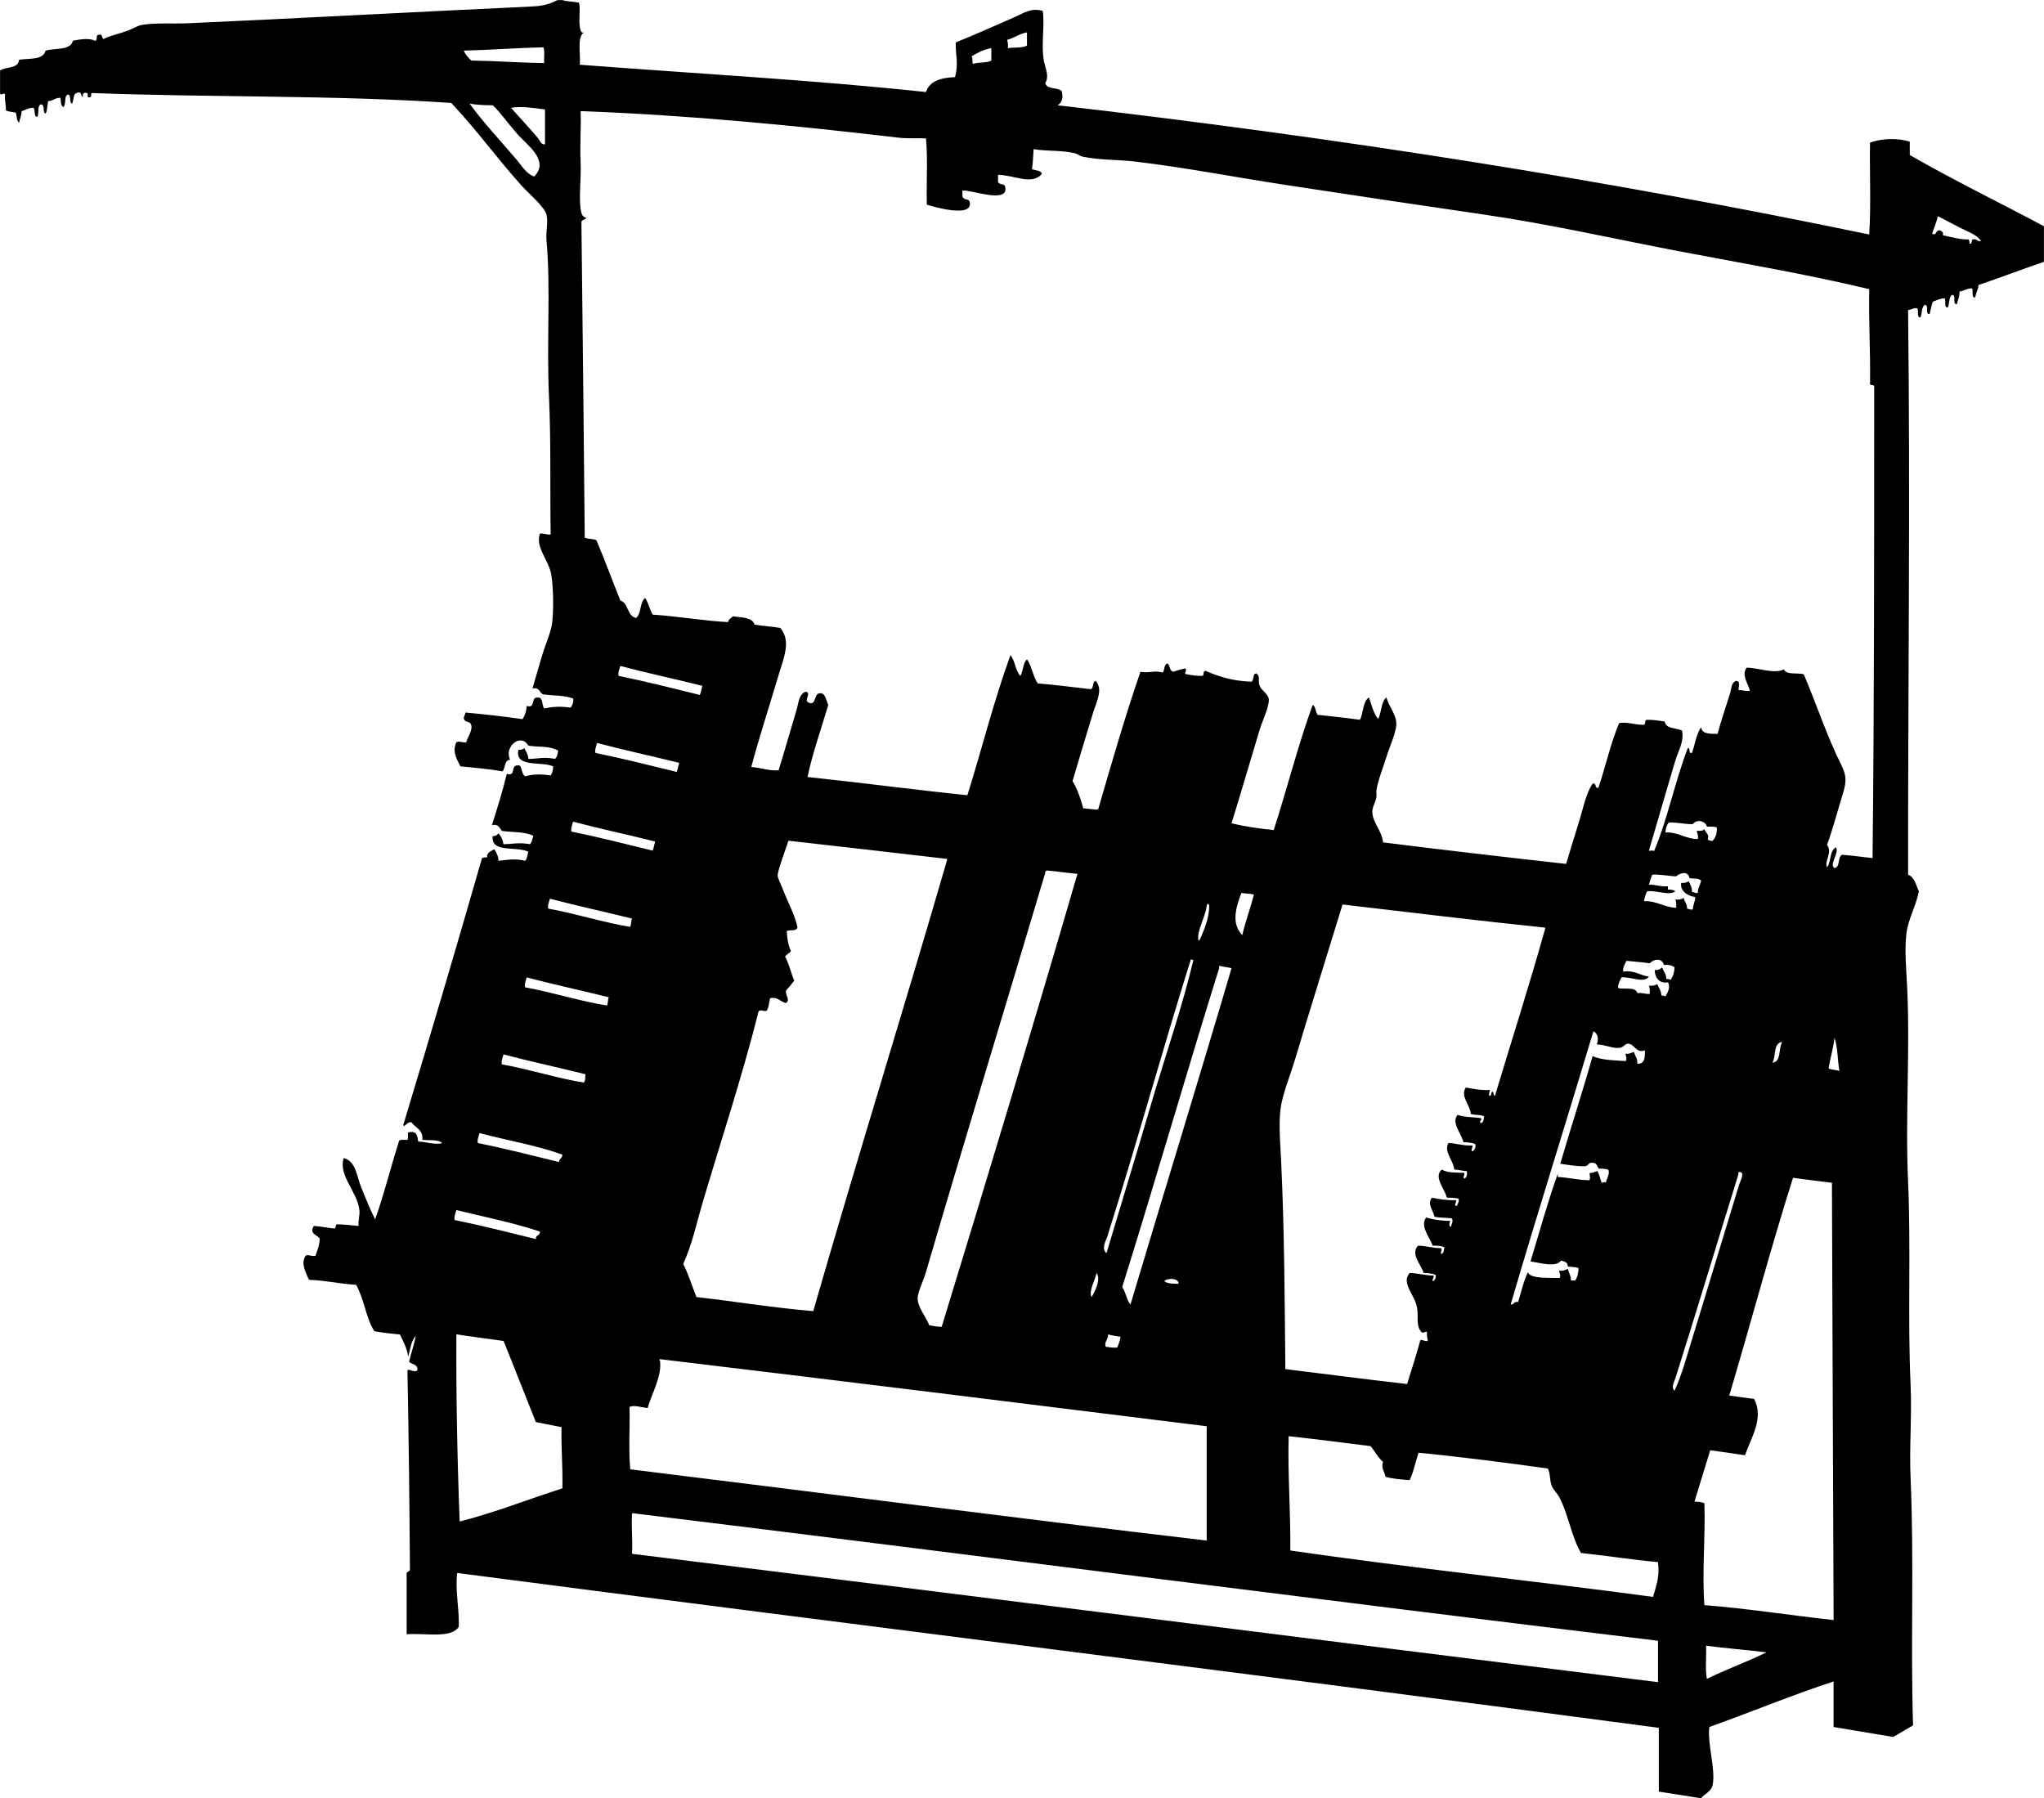 <svg xmlns="http://www.w3.org/2000/svg" xmlns:xlink="http://www.w3.org/1999/xlink" version="1.1" id="Layer_1" x="0px" y="0px" enable-background="new 0 0 83 73" xml:space="preserve" viewBox="0.02 0.01 82.96 72.98">
<path fill-rule="evenodd" clip-rule="evenodd" d="M22.643,0.014c0.069,0,0.136,0,0.202,0c0.2,0.059,0.456,0.062,0.673,0.102  c0.069,0.204-0.014,0.683,0.034,0.974c0.015,0.093,0.039,0.291,0.167,0.236c-0.292,0.2-0.125,0.861-0.167,1.311  c4.692,0.359,9.484,0.62,14.049,1.108c0.146-0.446,0.606-0.582,1.176-0.604c0.16-0.509,0.021-0.888,0.034-1.411  c0.763-0.304,1.542-0.654,2.354-1.009c0.403-0.177,0.7-0.409,1.176-0.269c0.087,0.584-0.06,1.282,0.034,1.949  c0.051,0.359,0.254,0.686,0.068,0.975c0.054,0.281,0.509,0.163,0.672,0.336c0.059,0.257,0.022,0.452-0.169,0.571  c11.416,1.313,22.405,3.051,32.94,5.244c0.078-1.177,0.012-2.499,0.033-3.731c0.439-0.154,1.076-0.211,1.613-0.033  c0,0.18,0,0.358,0,0.538c1.763,1.016,3.635,1.924,5.445,2.89c0,0.482,0,0.964,0,1.445c-0.896,0.305-1.76,0.638-2.655,0.941  c-0.002,0.156-0.097,0.298-0.135,0.505c-0.182,0.014-0.053-0.282-0.134-0.37c-0.211,0.003-0.322,0.104-0.505,0.134  c0.011,0.214-0.073,0.329-0.101,0.505c-0.214,0.023,0.006-0.386-0.202-0.37c-0.133,0.091-0.097,0.352-0.167,0.505  c-0.182,0.014-0.054-0.282-0.135-0.37c-0.196,0.007-0.317,0.086-0.471,0.135c-0.063,0.149-0.09,0.336-0.134,0.504  c-0.215,0.023,0.004-0.387-0.203-0.37c-0.129,0.096-0.103,0.346-0.167,0.505c-0.183,0.014-0.055-0.282-0.135-0.37  c-0.173-0.026-0.221,0.071-0.37,0.067c0.093,7.622-0.004,15.288,0,22.924c0.273,0.097,0.316,0.424,0.438,0.672  c-0.123,0.626-0.433,1.113-0.505,1.715c-0.083,0.683-0.002,1.489,0.033,2.251c0.118,2.594-0.083,5.168,0.033,7.799  c0.123,2.776-0.022,5.555,0.103,8.269c0.057,1.269-0.057,2.543,0,3.798c0.147,3.373-0.004,6.721,0.1,10.017  c-0.265,0.161-0.535,0.317-0.807,0.472c-0.808-0.135-1.613-0.27-2.419-0.404c0-0.616,0-1.232,0-1.849  c-1.631,0.532-3.366,1.25-5.044,1.849c-0.082,0.691,0.266,1.732,0.136,2.354c-0.059,0.279-0.333,0.355-0.472,0.537  c-0.565-0.095-1.146-0.174-1.713-0.269c0-0.862,0-1.726,0-2.589c-16.202-2.152-32.534-4.168-48.771-6.285  c-0.087,0.702,0.088,1.436,0.066,2.186c-0.317,0.489-1.37,0.243-2.117,0.302c0-0.806,0-1.613,0-2.42  c-0.035-0.157,0.156-0.089,0.134-0.235c-0.02-2.739-0.048-5.309-0.101-8.033c0.008-0.145,0.284,0.111,0.403-0.034  c0.022-0.246-0.224-0.223-0.337-0.336c0.079-0.358,0.204-0.671,0.27-1.042c-0.193,0.188-0.223,0.539-0.303,0.84  c-0.053-0.359-0.204-0.623-0.336-0.906c-0.352-0.039-0.718-0.067-1.042-0.135c-0.354-0.568-0.398-1.273-0.739-1.883  c-0.671-0.035-1.23-0.18-1.915-0.201c-0.114-0.291-0.347-0.643-0.136-0.975c0.1-0.074,0.234,0.039,0.403,0  c0.069-0.224,0.167-0.417,0.169-0.706c-0.131-0.163-0.431-0.189-0.236-0.505c0.284,0.021,0.534,0.072,0.809,0.102  c0.121,0.021,0.041-0.16,0.134-0.168c0.314,0.001,0.528,0.037,0.873,0.066c-0.026-0.205,0.057-0.448,0.034-0.639  c-0.091-0.772-0.86-1.392-0.639-2.117c0.5,0.122,0.533,0.757,0.706,1.177c0.188,0.46,0.372,0.919,0.57,1.312  c0.368-1.023,0.638-2.142,0.976-3.194c0.064-0.059,0.222-0.024,0.336-0.033c0.054-0.112-0.01-0.245,0.033-0.303  c0.362-0.083,0.361,0.144,0.403,0.37c0.315,0.011,0.685,0.145,0.976,0.067c-0.152-0.162-0.524-0.104-0.807-0.135  c0.038-0.419-0.279-0.483-0.438-0.706c-0.177-0.063-0.297,0.245-0.336,0.102c1.094-3.621,2.146-7.175,3.193-10.824  c0.039-0.038,0.118-0.037,0.201-0.033c0.018-0.219,0.126-0.23,0.303-0.336c0.094,0.178,0.157,0.27,0.169,0.471  c0.394-0.043,0.693-0.094,1.076,0c0.09-0.077,0.092-0.244,0.133-0.37c-0.522-0.235-1.533,0.067-1.445-0.639  c0.132,0.021,0.175-0.049,0.236-0.102c0.102,0.111,0.173,0.254,0.2,0.438c0.371-0.002,0.614-0.081,1.076,0  c0.082-0.075,0.094-0.22,0.135-0.337c-0.315-0.178-0.847-0.139-1.277-0.202c-0.096-0.116-0.133-0.293-0.403-0.235  c0.215-0.681,0.432-1.36,0.604-2.083c0.387,0.128,0.146-0.371,0.438-0.336c0.2-0.073,0.123,0.323,0.304,0.437  c0.347-0.091,0.623-0.093,1.041-0.034c0.065-0.09,0.091-0.223,0.101-0.369c-0.471-0.218-1.572,0.071-1.412-0.673  c0.104,0.004,0.188-0.015,0.236-0.066c0.077,0.146,0.148,0.221,0.167,0.437c0.382,0.002,0.624-0.098,1.076,0  c0.096-0.061,0.108-0.205,0.134-0.336c-0.36-0.204-0.813-0.137-1.21-0.202c-0.313-0.541-1.003,0.063-0.739,0.571  c-0.243,0.015-0.189,0.327-0.303,0.471c-0.549-0.089-1.127-0.149-1.714-0.201c-0.154-0.299-0.339-0.609-0.168-0.976  c0.134-0.073,0.229,0.022,0.403,0c0.044-0.197,0.271-0.491,0.201-0.706c-0.062-0.194-0.234-0.049-0.302-0.269  c0.005-0.095,0.061-0.14,0.067-0.235c0.788,0.075,1.567,0.157,2.318,0.27c0.092-0.144,0.159-0.313,0.168-0.538  c0.392,0.123,0.143-0.396,0.471-0.336c0.189-0.021,0.146,0.297,0.236,0.438c0.387-0.074,0.62-0.091,1.075-0.034  c0.073-0.074,0.142-0.288,0.101-0.37c-0.394-0.14-0.756-0.104-1.21-0.168c-0.169-0.056-0.14-0.308-0.437-0.235  c0.116-0.415,0.256-0.879,0.403-1.378c0.128-0.436,0.362-0.925,0.403-1.345c0.058-0.604,0.036-1.338-0.034-1.849  c-0.088-0.639-0.666-1.133-0.471-1.714c0.184-0.025,0.261,0.054,0.438,0.033c-0.031-1.802,0.018-3.694-0.068-5.578  c-0.102-2.239,0.074-4.428-0.101-6.354c-0.033-0.375,0.076-0.728,0-1.042c-0.077-0.324-0.732-0.878-0.975-1.144  c-1.029-1.133-1.85-2.296-2.891-3.395c-4.66-0.325-9.752-0.219-14.553-0.403c-0.122-0.02-0.002,0.201-0.137,0.168  c-0.14,0.052-0.004-0.174-0.1-0.168C3.416,3.755,3.36,3.811,3.384,3.946C3.28,3.917,3.358,3.703,3.148,3.778  C2.974,3.816,3.021,4.077,2.946,4.216C2.806,4.177,2.933,3.87,2.779,3.846C2.614,3.897,2.712,4.171,2.609,4.35  C2.461,4.341,2.491,4.017,2.476,3.98C2.253,3.97,2.181,4.109,1.972,4.114C1.931,4.326,1.943,4.509,1.87,4.618  c-0.146-0.041,0.003-0.383-0.2-0.369C1.521,4.313,1.619,4.625,1.534,4.753C1.365,4.744,1.481,4.449,1.367,4.384  C1.163,4.381,1.062,4.481,0.896,4.519c0,0.19-0.073,0.306-0.101,0.47C0.689,4.915,0.708,4.718,0.661,4.585  C0.536,4.542,0.356,4.554,0.258,4.484c0.013-0.237-0.06-0.389-0.033-0.639C0.179,3.742,0.075,3.908,0.022,3.813  c0-0.313,0-0.628,0-0.942c0.24-0.162,0.744-0.062,0.772-0.437C1.216,2.372,1.779,2.454,1.87,2.064  C2.262,1.951,2.886,2.07,2.979,1.66c0.281-0.052,0.681-0.115,0.875,0c0.166,0.034,0.021-0.247,0.167-0.235  c0.184-0.058,0.113,0.136,0.202,0.169c0.262-0.142,0.612-0.202,0.976-0.337C5.409,1.18,5.607,1.05,5.77,1.022  c0.559-0.095,1.275-0.042,1.85-0.067c4.318-0.19,9.616-0.481,13.814-0.672C21.97,0.259,22.233,0.226,22.643,0.014z M63.314,51.878  c0.093-0.106-0.046-0.265,0-0.303c0.163,0.028,0.237-0.03,0.336-0.067c0.062,0.213,0.123,0.25,0.134,0.471c0.057,0,0.113,0,0.169,0  c0.085-0.127,0.134-0.291,0.134-0.504c-0.117-0.051-0.297-0.039-0.437-0.067c0.007-0.174-0.133-0.202-0.269-0.235  c-0.239,0.292-0.854,0.082-1.243,0.033c0.365-1.191,0.696-2.416,1.109-3.563c0,0.045,0,0.09,0,0.135  c0.445,0.023,0.817,0.123,1.276,0.134c0.079-0.089-0.023-0.258,0.034-0.302c0.14,0.018,0.187-0.059,0.302-0.068  c0.097,0.191,0.094,0.29,0.169,0.472c0.084-0.004,0.104-0.063,0.167,0c0.032-0.182,0.176-0.354,0.102-0.538  c-0.118-0.017-0.219-0.049-0.369-0.033c-0.095-0.063-0.082-0.232-0.236-0.235c-0.209-0.052-0.191,0.122-0.336,0.134  c-0.365,0.01-0.789-0.072-1.009-0.101c0.427-1.468,0.897-2.892,1.312-4.369c0.352,0.164,0.861,0.168,1.345,0.201  c0.071-0.128-0.032-0.252,0-0.302c0.163,0.029,0.222-0.047,0.336-0.068c0.059,0.216,0.138,0.236,0.134,0.472  c0.328,0.056,0.318-0.358,0.303-0.539c-0.34,0.14-0.427-0.259-0.672-0.269c-0.128-0.005-0.181,0.145-0.336,0.168  c-0.285,0.044-0.584-0.131-0.942-0.135c0.085-0.197,0.051-0.441-0.134-0.537c-1.112,3.705-2.269,7.367-3.361,11.092  c0.147,0.013,0.123-0.146,0.303-0.1c0.13-0.408,0.218-0.857,0.402-1.211C62.112,51.926,62.972,51.861,63.314,51.878z M40.895,1.627  c0.035,0.089,0.041,0.207,0.033,0.336c0.257-0.035,0.585,0.002,0.774-0.101c0-0.179,0-0.358,0-0.537  C41.388,1.38,41.187,1.55,40.895,1.627z M18.846,2.064c0.063,0.172,0.186,0.283,0.302,0.403c1.006,0.014,1.948,0.091,2.959,0.101  c-0.019-0.207,0.037-0.486-0.034-0.639C20.978,1.956,19.938,2.036,18.846,2.064z M39.449,2.3c0.07,0.053,0.011,0.234,0.067,0.303  c0.212-0.08,0.555-0.028,0.739-0.135c0-0.168,0-0.336,0-0.505C39.935,2.022,39.686,2.153,39.449,2.3z M20.997,6.501  c0.203,0.24,0.388,0.57,0.706,0.673c0.64-0.657-0.305-1.286-0.706-1.748c-0.392-0.45-0.671-0.855-0.976-1.144  c-0.338,0.002-0.655-0.016-0.941-0.066C19.664,5.014,20.374,5.77,20.997,6.501z M21.837,5.594c0.09,0.105,0.152,0.313,0.303,0.269  c0-0.471,0-0.94,0-1.412c-0.409-0.051-0.957-0.14-1.379-0.066C21.091,4.754,21.521,5.222,21.837,5.594z M23.585,6.568  c0.033,0.736-0.099,1.574,0.033,2.084c0.019,0.067,0.054,0.157,0.202,0.201c-0.048,0.076-0.182,0.066-0.202,0.168  c0.053,4.277,0.092,8.469,0.135,12.807c0.121,0.069,0.339,0.041,0.471,0.102c0.343,0.799,0.645,1.64,0.975,2.453  c0.342,0.105,0.264,0.633,0.638,0.706c0.223-0.17,0.138-0.647,0.37-0.807c0.132,0.193,0.181,0.47,0.303,0.672  c1.053,0.07,2.176,0.266,3.059,0.303c0.021-0.124,0.131-0.161,0.202-0.235c0.349,0.056,0.776,0.029,0.874,0.336  c0.328,0.063,0.704,0.079,1.042,0.135c0.457,0.53,0.14,1.219-0.067,1.916c-0.372,1.249-0.805,2.585-1.108,3.73  c0.388,0.026,0.673,0.157,1.108,0.135c0.247-0.796,0.501-1.688,0.739-2.487c0.069-0.231,0.087-0.625,0.37-0.705  c0.238,0.061-0.098,0.351,0.1,0.436c0.323,0.161,0.219-0.332,0.438-0.369c0.252-0.042,0.261,0.237,0.37,0.471  c-0.281,0.953-0.649,1.993-0.842,2.924c2.18,0.23,4.303,0.516,6.488,0.74c0.592-1.885,1.083-3.869,1.748-5.682  c0.194,0.22,0.198,0.63,0.403,0.841c0.119-0.193,0.098-0.529,0.269-0.673c0.194,0.277,0.244,0.696,0.437,0.976  c0.738,0.058,1.434,0.157,2.151,0.235c0.136-0.043,0.051-0.309,0.201-0.337c0.303,0.354,0.047,0.803-0.102,1.277  c-0.291,0.945-0.59,1.944-0.839,2.79c0.196,0.319,0.325,0.706,0.437,1.11c0.202-0.004,0.476,0.072,0.605,0.033  c0.547-1.884,1.091-3.771,1.715-5.58c0.365,0.067,0.557-0.07,0.906,0.033c0.088-0.104,0.033-0.348,0.202-0.369  c0.096,0.095,0.069,0.311,0.235,0.336c0.146-0.057,0.3-0.104,0.471-0.135c0.113,0.058-0.102,0.234,0.066,0.236  c0.198,0.037,0.398,0.072,0.64,0.066c0.077-0.034-0.001-0.226,0.134-0.201c0.527,0.235,1.111,0.412,1.849,0.437  c0.118-0.062,0.034-0.325,0.202-0.336c0.183,0.14,0.044,0.277,0.133,0.504c0.081,0.198,0.349,0.325,0.371,0.538  c0.029,0.289-0.264,0.892-0.371,1.243c-0.389,1.285-0.795,2.687-1.142,3.799c0.536,0.125,1.105,0.217,1.714,0.27  c0.543-1.677,0.987-3.451,1.58-5.076c0.131,0.07,0.111,0.292,0.201,0.403c0.577,0.061,1.154,0.122,1.715,0.201  c0.15-0.275,0.109-0.742,0.369-0.907c0.104,0.31,0.186,0.645,0.37,0.874c0.146-0.258,0.112-0.693,0.337-0.874  c0.106,0.386,0.406,0.696,0.402,1.075c-0.003,0.356-0.261,0.885-0.402,1.345c-0.139,0.449-0.339,0.93-0.403,1.345  c-0.015,0.086,0.012,0.185,0,0.269c-0.032,0.221-0.174,0.418-0.169,0.605c0.013,0.455,0.38,0.748,0.438,1.243  c2.457,0.31,4.939,0.596,7.429,0.874c0.161-0.534,0.328-1.095,0.503-1.646c0.184-0.576,0.285-1.187,0.572-1.613  c0.18-0.046,0.064,0.204,0.236,0.168c0.29-0.863,0.497-1.81,0.839-2.622c0.298-0.069,0.657,0.078,1.009,0.066  c0.085-0.025,0.007-0.216,0.134-0.201c0.263-0.005,0.478,0.039,0.706,0.067c0.052,0.308,0.465,0.253,0.705,0.37  c0.094,0.433-0.151,0.82-0.269,1.21c-0.38,1.266-0.713,2.44-1.075,3.663c0.059,0.02,0.197-0.04,0.202,0.034  c0.556-1.304,0.858-2.862,1.378-4.201c0.121,0.001,0.008,0.238,0.167,0.201c0.126-0.346,0.175-0.768,0.37-1.042  c0.034,0.28,0.361,0.267,0.672,0.269c0.141-0.552,0.349-1.137,0.506-1.646c0.051-0.169,0.039-0.425,0.234-0.505  c0.202,0.009,0.111,0.22,0.102,0.37c0.17-0.002,0.279,0.058,0.47,0.034c-0.074-0.297-0.359-0.643-0.134-0.941  c0.481,0.007,1.145,0.272,1.513,0.067c0.093,0.243,0.544,0.128,0.806,0.202c0.486,1.137,0.947,2.535,1.514,3.663  c0.266,0.527,0.197,0.777,0.034,1.311c-0.208,0.678-0.374,1.319-0.605,1.95c0.235,0.296-0.122,0.68,0,0.907  c0.178-0.215,0.095-0.689,0.369-0.807c0.128,0.261-0.299,0.695-0.066,0.84c0.242-0.037,0.118-0.44,0.303-0.538  c0.428,0.031,0.83,0.089,1.242,0.135c0.07-6.543,0.066-12.436,0.066-19.159c-0.024-0.074-0.207,0.007-0.167-0.135  c0.016-1.291-0.06-2.494-0.033-3.797c-2.547-0.61-5.146-1.048-7.765-1.547c-2.591-0.494-5.197-1.092-7.866-1.479  c-2.655-0.386-5.382-0.796-8.101-1.21c-1.995-0.305-4.047-0.703-6.05-0.941c-0.712-0.085-1.472-0.057-2.151-0.202  c-0.109-0.023-0.194-0.107-0.302-0.135c-0.537-0.133-1.135-0.076-1.682-0.168c-0.016,0.275-0.026,0.556-0.066,0.808  c0.133,0.068,0.366,0.036,0.402,0.201c-0.415,0.467-1.108,0.044-1.78,0.033c0,0.102,0,0.202,0,0.303  c0.142,0.143,0.28,0.016,0.302,0.235c0.064,0.634-1.424,0.05-1.747,0.102c0,0.078,0,0.156,0,0.234  c0.095,0.213,0.271,0.034,0.302,0.27c0.078,0.59-1.43,0.169-1.747,0.066c-0.021-0.885,0.044-1.858-0.034-2.688  c-0.379-0.018-0.748,0.014-1.142-0.033c-4.05-0.479-8.526-0.917-12.874-1.075C23.612,5.109,23.551,5.813,23.585,6.568z M78.44,9.492  c0.206,0.105,0.112-0.14,0.303-0.135c0.078,0.033,0.165,0.06,0.133,0.202c0.316,0.068,0.753,0.185,1.042,0.168  c0.029,0.039,0.045,0.091,0.034,0.168c0.141,0.04,0.061-0.141,0.136-0.168c0.177-0.043,0.171,0.098,0.336,0.067  c-0.185-0.275-0.551-0.385-0.842-0.537c-0.306-0.162-0.611-0.321-0.906-0.471C78.608,9.032,78.52,9.259,78.44,9.492z M25.198,27.038  c-0.038,0.111-0.109,0.319-0.068,0.403c1.126,0.23,2.208,0.505,3.295,0.773c0.049-0.108,0.063-0.249,0.101-0.37  C27.423,27.568,26.288,27.327,25.198,27.038z M24.257,30.164c-0.038,0.11-0.11,0.319-0.066,0.403  c1.125,0.231,2.205,0.505,3.293,0.772c0.049-0.107,0.064-0.249,0.101-0.369C26.483,30.694,25.346,30.454,24.257,30.164z   M68.726,33.458c-0.293,0.011-0.592-0.076-0.974-0.067c-0.08,0.099-0.131,0.229-0.136,0.403c0.543-0.016,0.794,0.261,1.312,0.27  c0.044-0.148-0.063-0.315-0.033-0.337c0.133,0.011,0.248,0.003,0.303-0.067c0.061,0.184,0.208,0.186,0.134,0.438  c0.078-0.001,0.1,0.058,0.202,0.033c0.112-0.122,0.18-0.29,0.167-0.537c-0.1-0.045-0.257-0.034-0.403-0.034  C69.236,33.317,68.878,33.248,68.726,33.458z M23.282,33.357c-0.038,0.11-0.108,0.319-0.067,0.403  c1.125,0.23,2.206,0.505,3.294,0.772c0.048-0.108,0.064-0.249,0.102-0.37C25.509,33.888,24.371,33.646,23.282,33.357z M32.021,34.13  c-0.083,0.274-0.446,1.212-0.437,1.412c0.005,0.123,0.132,0.358,0.2,0.538c0.22,0.568,0.509,1.08,0.605,1.579  c-0.097,0.169-0.259,0.065-0.437,0.136c0.016,0.309,0.062,0.589,0.168,0.807c-0.049,0.107-0.187,0.127-0.234,0.234  c0.162,0.286,0.235,0.66,0.369,0.975c-0.108,0.139-0.218,0.275-0.336,0.404c-0.015,0.242,0.188,0.36,0,0.504  c-0.275-0.072-0.291-0.249-0.639-0.202c-0.051,0.163-0.053,0.374-0.135,0.504c-0.066,0.075-0.244-0.065-0.336,0.034  c-0.641,2.554-1.503,5.178-2.253,7.697c-0.256,0.86-0.437,1.747-0.806,2.555c0.213,0.414,0.356,0.898,0.537,1.344  c1.591,0.18,3.108,0.434,4.74,0.572c1.771-6.161,3.661-12.203,5.444-18.353C36.325,34.621,34.18,34.371,32.021,34.13z   M42.442,35.441c-1.557,5.229-3.274,10.845-4.842,16.201c-0.111,0.38-0.344,0.825-0.336,1.076c0.013,0.369,0.342,0.73,0.47,1.075  c0.161,0.031,0.316,0.065,0.506,0.066c1.869-6.095,3.714-12.217,5.511-18.385c-0.425-0.034-0.819-0.099-1.242-0.136  C42.466,35.354,42.44,35.384,42.442,35.441z M68.054,35.575c-0.245-0.001-0.711-0.094-0.975-0.066  c-0.052,0.128-0.098,0.261-0.135,0.403c0.281-0.001,0.469,0.091,0.773,0.067c0,0.044,0,0.089,0,0.134  c0.126-0.002,0.232,0.015,0.302,0.067c-0.235,0.198-0.746-0.04-1.143,0c-0.068,0.11-0.099,0.259-0.134,0.403  c0.543-0.016,0.803,0.25,1.311,0.27c0.007-0.13,0.001-0.249-0.034-0.336c0.149,0.013,0.261-0.01,0.336-0.068  c0.047,0.199,0.148,0.247,0.136,0.438c0.079,0.011,0.126,0.054,0.234,0.033c0.01-0.193,0.094-0.309,0.103-0.504  c-0.323-0.037-0.633-0.265-0.572-0.571c0.199,0.001,0.184-0.013,0.302-0.067c0.084,0.162,0.14,0.255,0.134,0.438  c0.106-0.017,0.12,0.061,0.236,0.033c0.003-0.211,0.104-0.321,0.134-0.505c-0.117-0.11-0.359-0.062-0.47-0.1  C68.528,35.331,68.19,35.447,68.054,35.575z M50.44,37.963c0.132-0.575,0.332-1.082,0.472-1.647  c-0.147-0.045-0.345-0.036-0.505-0.067C50.175,36.836,49.989,37.495,50.44,37.963z M22.341,36.483  c-0.037,0.11-0.109,0.319-0.067,0.403c1.13,0.204,2.271,0.574,3.328,0.74c0.038-0.098,0.029-0.24,0.067-0.337  C24.566,37.014,23.429,36.772,22.341,36.483z M48.995,36.785c-0.06,0.468-0.406,1.005-0.336,1.379  c0.021,0.002,0.04,0.005,0.033,0.033c0.188-0.406,0.418-0.947,0.405-1.445c-0.009-0.037-0.038-0.053-0.069-0.066  C49.028,36.728,48.986,36.732,48.995,36.785z M52.593,42.971c-0.213,0.711-0.534,1.471-0.605,2.084  c-0.075,0.641,0.003,1.476,0.033,2.151c0.128,2.737,0.142,5.668,0.168,8.369c1.648,0.2,3.279,0.419,4.941,0.605  c0.184-0.573,0.4-1.274,0.538-1.782c0.13-0.018,0.164,0.061,0.303,0.034c-0.018-0.118-0.051-0.22-0.034-0.37  c-0.104-0.012-0.16,0.078-0.235,0c-0.225-0.277-0.1-0.589-0.167-0.975c-0.099-0.553-0.66-1.004-0.303-1.412  c0.353,0.006,0.615,0.102,0.975,0.102c0.016,0.105-0.061,0.118-0.035,0.235c0.093-0.028,0.156-0.198,0.103-0.27  c-0.138-0.043-0.287-0.071-0.472-0.067c-0.105-0.344-0.543-0.76-0.234-1.108c0.349-0.001,0.592,0.103,0.939,0.101  c0.061,0.056-0.028,0.113,0,0.235c0.119-0.017,0.111-0.158,0.137-0.27c-0.123-0.058-0.282-0.077-0.473-0.066  c-0.13-0.349-0.531-0.803-0.268-1.144c0.284,0.085,0.603,0.137,0.974,0.135c-0.018,0.073-0.081,0.217,0.034,0.235  c0.022-0.124,0.104-0.211,0.034-0.336c-0.226-0.032-0.499-0.017-0.705-0.067c-0.055-0.28-0.313-0.51-0.103-0.773  c0.294,0.065,0.604,0.113,0.975,0.102c0.046,0.102-0.124,0.229,0.033,0.234c0.043-0.104,0.115-0.199,0.067-0.302  c-0.178-0.022-0.229-0.034-0.47-0.034c-0.085-0.365-0.556-0.845-0.201-1.143c0.207,0.141,0.57,0.124,0.907,0.135  c0.028,0.121-0.075,0.162,0,0.235c0.113-0.04,0.132-0.213,0.1-0.304c-0.178-0.011-0.325-0.055-0.503-0.066  c-0.046-0.391-0.443-0.736-0.236-1.075c0.233-0.004,0.613,0.123,0.976,0.101c0.017,0.105-0.062,0.119-0.033,0.235  c0.131-0.009,0.186-0.219,0.134-0.303c-0.137-0.043-0.296-0.062-0.47-0.067c-0.088-0.369-0.507-0.784-0.236-1.109  c0.256,0.105,0.727,0.09,0.941,0.135c0.088,0.074-0.104,0.111,0,0.201c0.119-0.016,0.11-0.158,0.134-0.268  c-0.126-0.086-0.323-0.044-0.537-0.102c-0.035-0.371-0.448-0.736-0.202-1.076c0.302,0.057,0.6,0.119,0.976,0.102  c-0.011,0.078-0.053,0.127-0.033,0.235c0.123,0.023,0.058-0.144,0.133-0.169c0.068,0.021,0.022,0.158,0.103,0.169  c0.683-2.274,1.405-4.511,2.049-6.824c-2.771-0.286-5.495-0.62-8.234-0.94C53.919,38.651,53.202,40.932,52.593,42.971z   M44.962,50.197c-0.056,0.178-0.257,0.487-0.033,0.672c0.589-1.976,1.199-3.957,1.781-5.949c0.582-1.993,1.271-3.957,1.748-5.949  c-0.046,0.001-0.074-0.016-0.102-0.033C47.202,42.606,46.118,46.551,44.962,50.197z M67.55,39.172  c-0.071-0.295-0.41-0.247-0.572-0.067c-0.298-0.048-0.63-0.063-0.94-0.101c-0.067,0.111-0.174,0.326-0.135,0.438  c0.477-0.063,0.669,0.16,1.042,0.201c-0.199,0.291-0.741-0.002-1.109,0.034c-0.067,0.11-0.175,0.326-0.134,0.437  c0.27,0.056,0.713-0.063,0.772,0.201c0.205-0.025,0.315,0.045,0.504,0.034c0.008-0.13,0.001-0.248-0.033-0.336  c0.148,0.014,0.26-0.009,0.336-0.067c0.08,0.201,0.16,0.242,0.169,0.471c0.077-0.01,0.129,0.006,0.167,0.033  c0.092-0.165,0.215-0.383,0.102-0.57c-0.439,0.064-0.543-0.309-0.538-0.505c0.158,0.024,0.222-0.048,0.303-0.101  c0.071,0.211,0.163,0.24,0.167,0.471c0.08-0.011,0.13,0.005,0.17,0.033c0.097-0.126,0.153-0.295,0.167-0.504  C67.893,39.188,67.743,39.157,67.55,39.172z M49.533,39.206c-0.039,0.006-0.036,0.054-0.033,0.101  c-1.336,4.289-2.594,8.656-3.933,12.94c0.151,0.196,0.171,0.524,0.336,0.706c1.359-4.556,2.756-9.074,4.101-13.646  C49.862,39.257,49.67,39.26,49.533,39.206z M21.399,39.677c-0.037,0.11-0.109,0.319-0.065,0.403  c1.128,0.204,2.269,0.575,3.326,0.739c0.037-0.097,0.03-0.239,0.066-0.336C23.626,40.207,22.489,39.967,21.399,39.677z   M74.238,43.374c0.125,0.054,0.303,0.057,0.437,0.101c-0.077-0.438-0.061-0.969-0.2-1.344C74.431,42.579,74.3,42.942,74.238,43.374z   M71.954,43.139c0.381-0.033,0.235-0.592,0.402-0.84C71.978,42.334,72.116,42.887,71.954,43.139z M20.458,42.803  c-0.038,0.11-0.108,0.319-0.066,0.403c1.129,0.204,2.271,0.575,3.327,0.739c0.085-0.123,0.029-0.201,0.068-0.336  C22.685,43.333,21.548,43.092,20.458,42.803z M19.483,45.996c-0.037,0.11-0.108,0.319-0.067,0.403  c1.125,0.23,2.208,0.505,3.296,0.772c0-0.145,0.135-0.154,0.133-0.302C21.809,46.494,20.599,46.293,19.483,45.996z M70.575,47.676  c-0.848,2.729-1.708,5.589-2.556,8.27c-0.038,0.124-0.193,0.382-0.033,0.504c0.306-0.67,0.502-1.414,0.739-2.185  c0.637-2.063,1.242-4.095,1.884-6.185c0.048-0.159,0.257-0.509,0-0.504C70.568,47.581,70.572,47.629,70.575,47.676z M70.206,56.65  c0.336,0.045,0.671,0.091,1.008,0.135c0.412,0.773-0.127,1.589-0.371,2.286c-0.466-0.071-0.937-0.139-1.411-0.202  c-0.215,0.693-0.424,1.391-0.638,2.084c0.154,0.002,0.298,0.016,0.403,0.067c0.045,1.401-0.102,2.789,0,4.135  c1.687,0.127,3.505,0.416,5.244,0.604c-0.02-5.92-0.05-11.828-0.068-17.747c-0.525-0.068-1.062-0.127-1.58-0.202  C71.878,50.705,71.076,53.713,70.206,56.65z M18.476,49.525c1.124,0.23,2.207,0.504,3.294,0.772  c-0.016-0.172,0.179-0.134,0.168-0.303c-1.061-0.358-2.339-0.612-3.395-0.874C18.505,49.232,18.433,49.441,18.476,49.525z   M44.323,52.65c0.146-0.219,0.391-0.737,0.202-0.975C44.469,51.969,44.2,52.4,44.323,52.65z M47.28,52.013  c0.129,0.095,0.355,0.095,0.572,0.101C47.878,51.863,47.341,51.873,47.28,52.013z M18.543,54.164  c-0.014,2.456,0.037,5.138,0.134,7.596c1.363-0.34,2.792-0.906,4.168-1.344c0.023-0.863-0.056-1.625-0.033-2.488  c-0.354-0.06-0.688-0.141-1.042-0.201c-0.441-1.094-0.868-2.201-1.312-3.294C19.82,54.342,19.173,54.261,18.543,54.164z   M44.896,54.668c0.152,0.014,0.284,0.051,0.47,0.033c0.05-0.141,0.113-0.268,0.134-0.437c-0.166-0.034-0.359-0.044-0.503-0.101  C44.998,54.385,44.827,54.475,44.896,54.668z M26.811,55.172c-0.02,0.002-0.038,0.006-0.033,0.033  c0.026,0.008,0.04,0.028,0.033,0.067c0.071,0.615-0.365,1.353-0.503,1.882c-0.213-0.014-0.615-0.148-0.739-0.033  c0.026,0.702-0.048,1.766,0.033,2.521c7.803,0.959,15.552,1.971,23.394,2.891c0-1.546,0-3.093,0-4.639  C41.634,56.978,34.107,56.045,26.811,55.172z M56.155,59.34c-0.207-0.174-0.334-0.429-0.505-0.639  c-1.105-0.137-2.203-0.283-3.327-0.403c-0.043,1.478,0.082,3.078,0.067,4.639c4.834,0.7,9.843,1.228,14.722,1.882  c0.132-0.461,0.277-0.811,0.201-1.411c-1.069-0.095-2.069-0.261-3.125-0.37c-0.395-0.677-0.51-1.558-0.874-2.252  c-0.105-0.2-0.271-0.316-0.336-0.537c-0.063-0.214-0.038-0.444-0.134-0.64c-1.701-0.237-3.577-0.478-5.244-0.639  c-0.136,0.356-0.202,0.785-0.369,1.11c-0.343-0.028-0.692-0.05-0.976-0.135C56.216,59.74,56.061,59.582,56.155,59.34z   M25.669,61.525c-0.025,0.522,0.038,1.119,0,1.546c13.971,1.722,27.707,3.476,41.645,5.209c0-0.56,0-1.12,0-1.68  c-13.917-1.679-27.716-3.476-41.611-5.177C25.663,61.43,25.665,61.477,25.669,61.525z M69.297,68.146  c0.782-0.383,1.639-0.693,2.421-1.076c-0.809-0.099-1.65-0.164-2.454-0.269C69.286,67.238,69.22,67.766,69.297,68.146z"/>
</svg>
